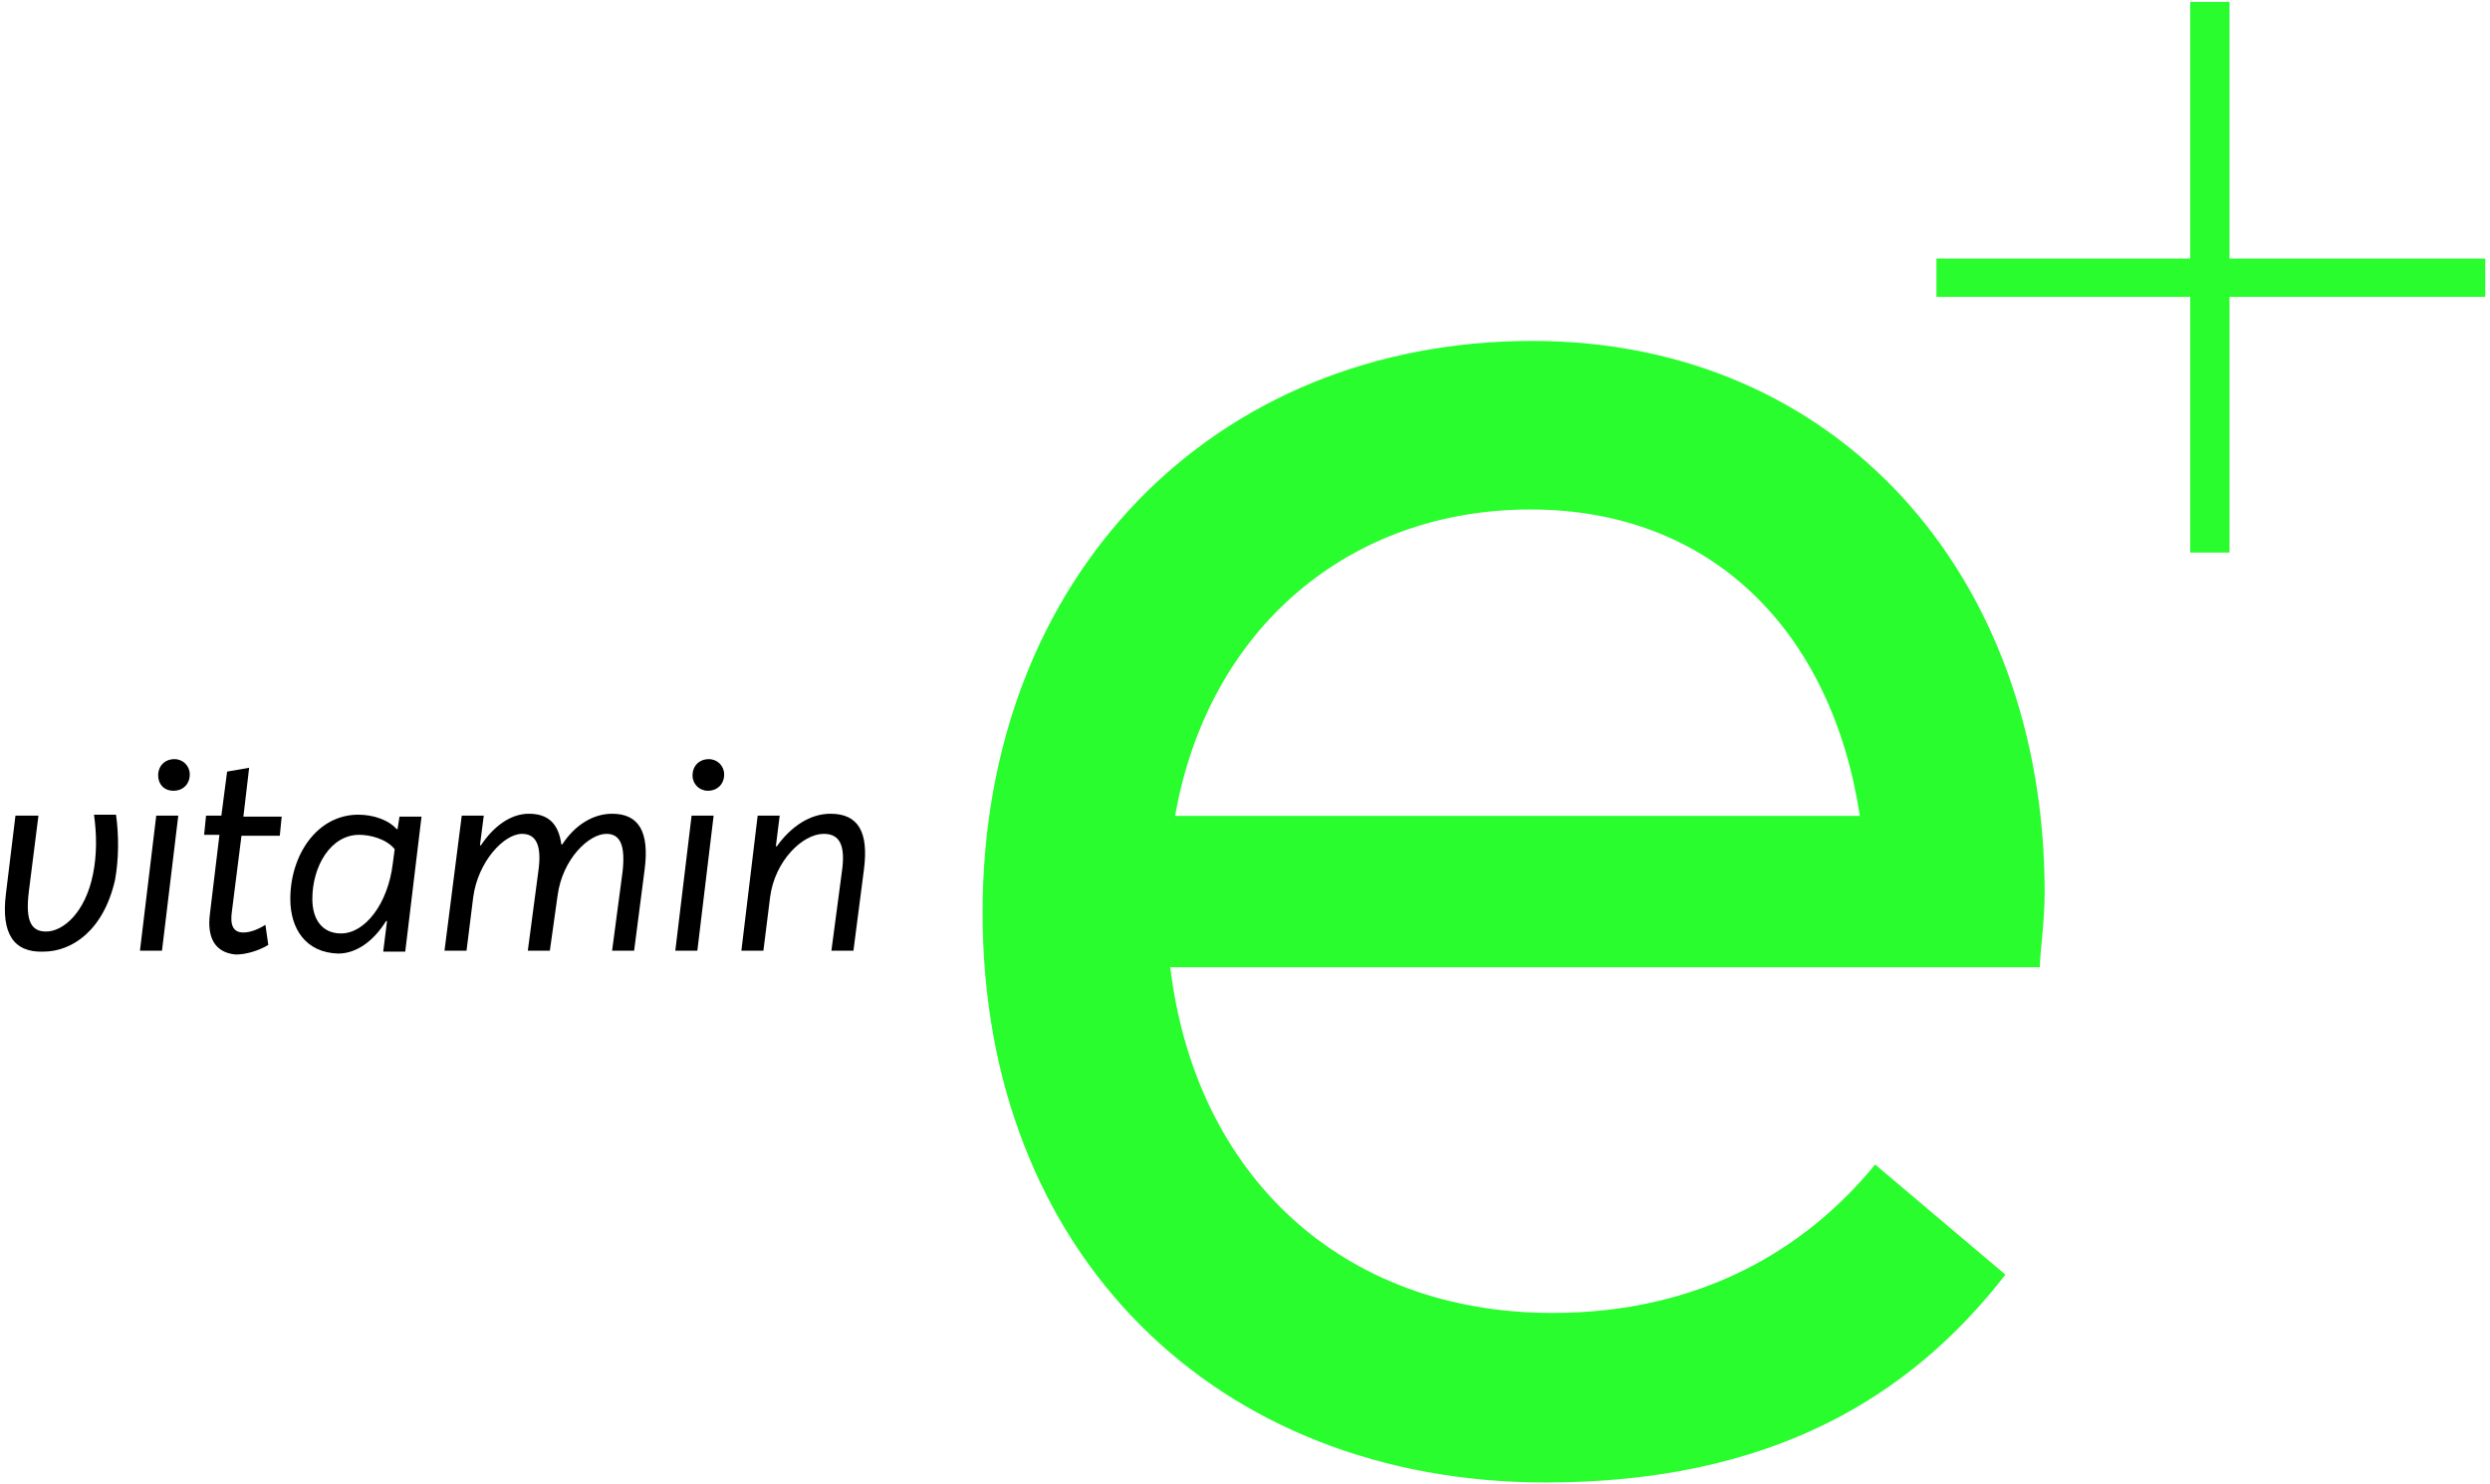 <?xml version="1.0" encoding="utf-8"?>
<!-- Generator: Adobe Illustrator 25.4.1, SVG Export Plug-In . SVG Version: 6.00 Build 0)  -->
<svg version="1.1" id="Ebene_1" xmlns="http://www.w3.org/2000/svg" xmlns:xlink="http://www.w3.org/1999/xlink" x="0px" y="0px"
	 viewBox="0 0 260 155" style="enable-background:new 0 0 260 155;" xml:space="preserve">
<style type="text/css">
	.st0{enable-background:new    ;}
	.st1{fill:#29FD2E;}
</style>
<g>
	<g id="Gruppe_7419" transform="translate(92.999)">
		<g class="st0">
			<path class="st1" d="M120,101H29.2c2.6,21.7,17.9,36.1,39.9,36.1c15.5,0,26.5-6.7,33.7-15.5l13.6,11.5
				c-10,12.9-24.6,21.7-48,21.7c-34.4,0-58.8-23.9-58.8-59.5c0-35.1,24.1-59.7,57.4-59.7c31.8,0,53.5,24.4,53.5,57.6
				C120.5,96.2,120,99.6,120,101z M29.7,85.2h71.5c-2.9-19.1-15.3-32-34.4-32C48.1,53.2,33.2,65.4,29.7,85.2z"/>
		</g>
		<g class="st0">
			<path class="st1" d="M135.7,31h-26.5v-4h26.5V0.2h4.1V27h26.7v4h-26.7v26.7h-4.1V31z"/>
		</g>
	</g>
	<g id="Gruppe_3402" transform="translate(-74.986 86.671)">
		<g class="st0">
			<path d="M75.6,6.7l1-8.2H79l-1,7.9c-0.4,3.2,0.3,4.2,1.8,4.2c1.8,0,4.1-2,4.9-6c0.4-2,0.4-4.1,0.1-6.2h2.3
				c0.3,2.1,0.3,4.6-0.1,6.8c-1.2,5.3-4.5,7.5-7.5,7.5C76.4,12.8,75.1,10.8,75.6,6.7z"/>
			<path d="M91.3-1.5h2.3l-1.7,14.1h-2.3L91.3-1.5z M91.5-5.7c0-1,0.7-1.7,1.7-1.7c0.9,0,1.6,0.7,1.6,1.6c0,1-0.7,1.7-1.7,1.7
				C92.1-4.1,91.5-4.8,91.5-5.7z"/>
			<path d="M96.9,8.8l1-8.3h-1.6l0.2-2h1.6l0.6-4.6l2.3-0.4l-0.6,5.1h4l-0.2,2h-4l-1,7.9c-0.2,1.4,0.1,2.2,1.2,2.2
				c0.7,0,1.5-0.3,2.3-0.8l0.3,2.1c-1,0.6-2.3,1-3.4,1C97.4,12.8,96.6,11.2,96.9,8.8z"/>
			<path d="M105.3,7.2c0-4.6,2.8-8.8,7.1-8.8c1.5,0,3.1,0.5,4,1.5l0.1,0l0.2-1.3h2.3l-1.7,14.1h-2.3l0.4-3.2l-0.1,0
				c-1.3,2.1-3.1,3.4-5,3.4C106.9,12.8,105.3,10.3,105.3,7.2z M116,3.5l0.2-1.5c-0.9-1.1-2.6-1.5-3.7-1.5c-3,0-4.9,3.3-4.9,6.7
				c0,2.1,1,3.6,3,3.6C113.1,10.8,115.5,7.7,116,3.5z"/>
			<path d="M123.2-1.5h2.3l-0.4,3.1l0.1,0c1.4-2.1,3.2-3.3,5-3.3c2,0,3.1,1,3.4,3.2h0.1c1.3-2,3.2-3.2,5.2-3.2
				c2.8,0,3.9,1.9,3.4,5.8l-1.1,8.5h-2.3l1.1-8.3c0.3-2.8-0.3-3.9-1.7-3.9c-1.8,0-4.6,2.6-5.1,6.5l-0.8,5.7h-2.3l1.1-8.3
				c0.4-2.8-0.3-3.9-1.7-3.9c-1.9,0-4.6,2.9-5.1,6.6l-0.7,5.6h-2.3L123.2-1.5z"/>
			<path d="M147.2-1.5h2.3l-1.7,14.1h-2.3L147.2-1.5z M147.3-5.7c0-1,0.7-1.7,1.7-1.7c0.9,0,1.6,0.7,1.6,1.6c0,1-0.7,1.7-1.7,1.7
				C148-4.1,147.3-4.8,147.3-5.7z"/>
			<path d="M154.1-1.5h2.3L156,1.7l0.1,0c1.5-2.1,3.5-3.4,5.6-3.4c2.9,0,4,1.9,3.5,5.8l-1.1,8.5h-2.3l1.1-8.3
				c0.4-2.8-0.3-3.9-1.9-3.9c-2.2,0-5.1,2.8-5.6,6.6l-0.7,5.6h-2.3L154.1-1.5z"/>
		</g>
	</g>
</g>
</svg>
